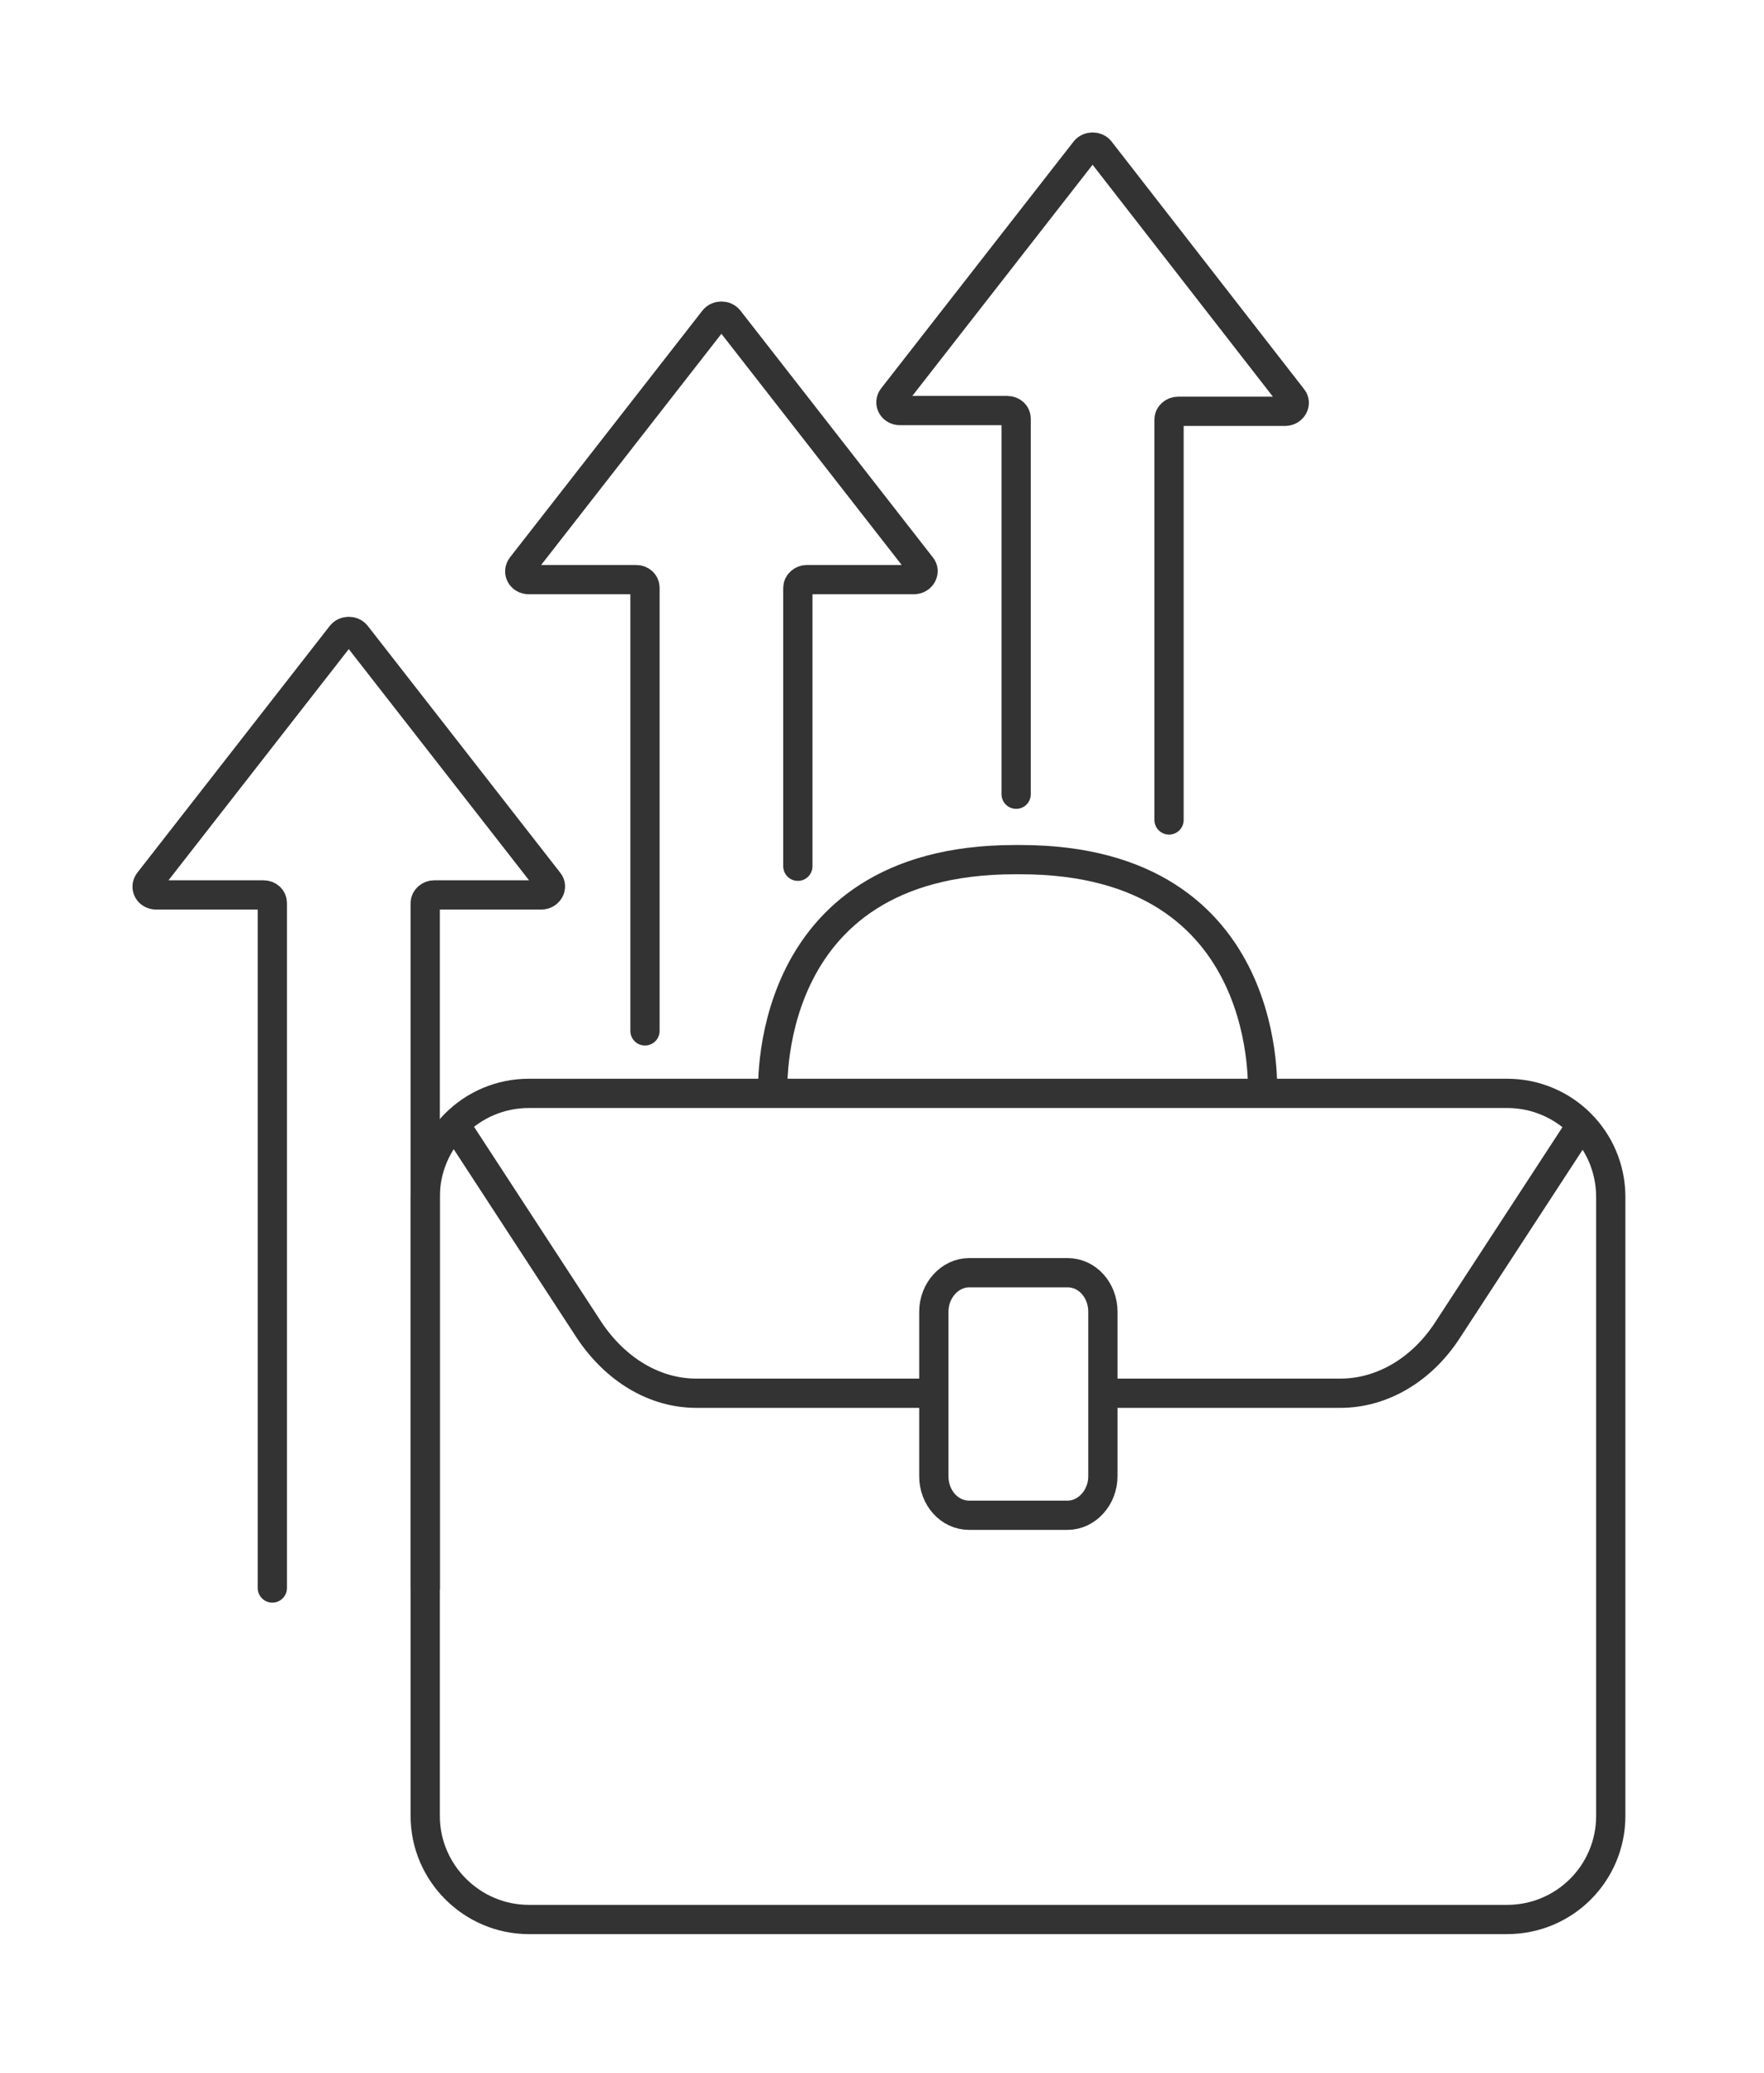 <?xml version="1.0" encoding="UTF-8" standalone="no"?> <svg xmlns="http://www.w3.org/2000/svg" xmlns:xlink="http://www.w3.org/1999/xlink" xmlns:serif="http://www.serif.com/" width="100%" height="100%" viewBox="0 0 240 282" version="1.1" xml:space="preserve" style="fill-rule:evenodd;clip-rule:evenodd;stroke-miterlimit:10;"> <g transform="matrix(1,0,0,1,-230.348,-209.438)"> <g> <path d="M302.3,470.6L435.4,470.6C443.2,470.6 449.5,464.3 449.5,456.5L449.5,372.3C449.5,364.5 443.2,358.2 435.4,358.2L302.3,358.2C294.5,358.2 288.2,364.5 288.2,372.3L288.2,456.5C288.2,464.3 294.6,470.6 302.3,470.6Z" style="fill:none;fill-rule:nonzero;stroke:rgb(51,51,51);stroke-width:3.98px;"></path> <path d="M402.1,358.6C402.1,358.6 404.3,326.4 369.2,326.4L368.4,326.4C333.4,326.4 335.5,358.6 335.5,358.6" style="fill:none;fill-rule:nonzero;stroke:rgb(51,51,51);stroke-width:3.98px;"></path> <path d="M357.4,399L325.1,399C319.4,399 314.1,395.8 310.5,390.4L292.5,362.8" style="fill:none;fill-rule:nonzero;stroke:rgb(51,51,51);stroke-width:3.98px;"></path> <path d="M445.3,362.8L427.3,390.4C423.8,395.8 418.4,399 412.7,399L380.4,399" style="fill:none;fill-rule:nonzero;stroke:rgb(51,51,51);stroke-width:3.98px;"></path> <path d="M380.4,399.1L380.4,387.9C380.4,385 378.3,382.6 375.6,382.6L362.2,382.6C359.6,382.6 357.4,385 357.4,387.9L357.4,410.3C357.4,413.2 359.5,415.6 362.2,415.6L375.6,415.6C378.2,415.6 380.4,413.2 380.4,410.3L380.4,399.1" style="fill:none;fill-rule:nonzero;stroke:rgb(51,51,51);stroke-width:3.98px;"></path> <path d="M288.2,425.5L288.2,332.3C288.2,331.7 288.8,331.2 289.4,331.2L304,331.2C305,331.2 305.6,330.1 305,329.4L278.8,295.8C278.3,295.2 277.3,295.2 276.8,295.8L250.6,329.4C250,330.2 250.6,331.2 251.6,331.2L266.2,331.2C266.9,331.2 267.4,331.7 267.4,332.3L267.4,425.5" style="fill:none;fill-rule:nonzero;stroke:rgb(51,51,51);stroke-width:3.98px;stroke-linecap:round;"></path> <path d="M338.9,327.3L338.9,289.4C338.9,288.8 339.5,288.3 340.1,288.3L354.7,288.3C355.7,288.3 356.3,287.2 355.7,286.5L329.5,252.9C329,252.3 328,252.3 327.5,252.9L301.3,286.5C300.7,287.3 301.3,288.3 302.3,288.3L316.9,288.3C317.6,288.3 318.1,288.8 318.1,289.4L318.1,349.7" style="fill:none;fill-rule:nonzero;stroke:rgb(51,51,51);stroke-width:3.98px;stroke-linecap:round;"></path> <path d="M389.4,321L389.4,266.5C389.4,265.9 390,265.4 390.6,265.4L405.2,265.4C406.2,265.4 406.8,264.3 406.2,263.6L380,229.9C379.5,229.3 378.5,229.3 378,229.9L351.8,263.5C351.2,264.3 351.8,265.3 352.8,265.3L367.4,265.3C368.1,265.3 368.6,265.8 368.6,266.4L368.6,317.5" style="fill:none;fill-rule:nonzero;stroke:rgb(51,51,51);stroke-width:3.98px;stroke-linecap:round;"></path> </g> </g> </svg> 